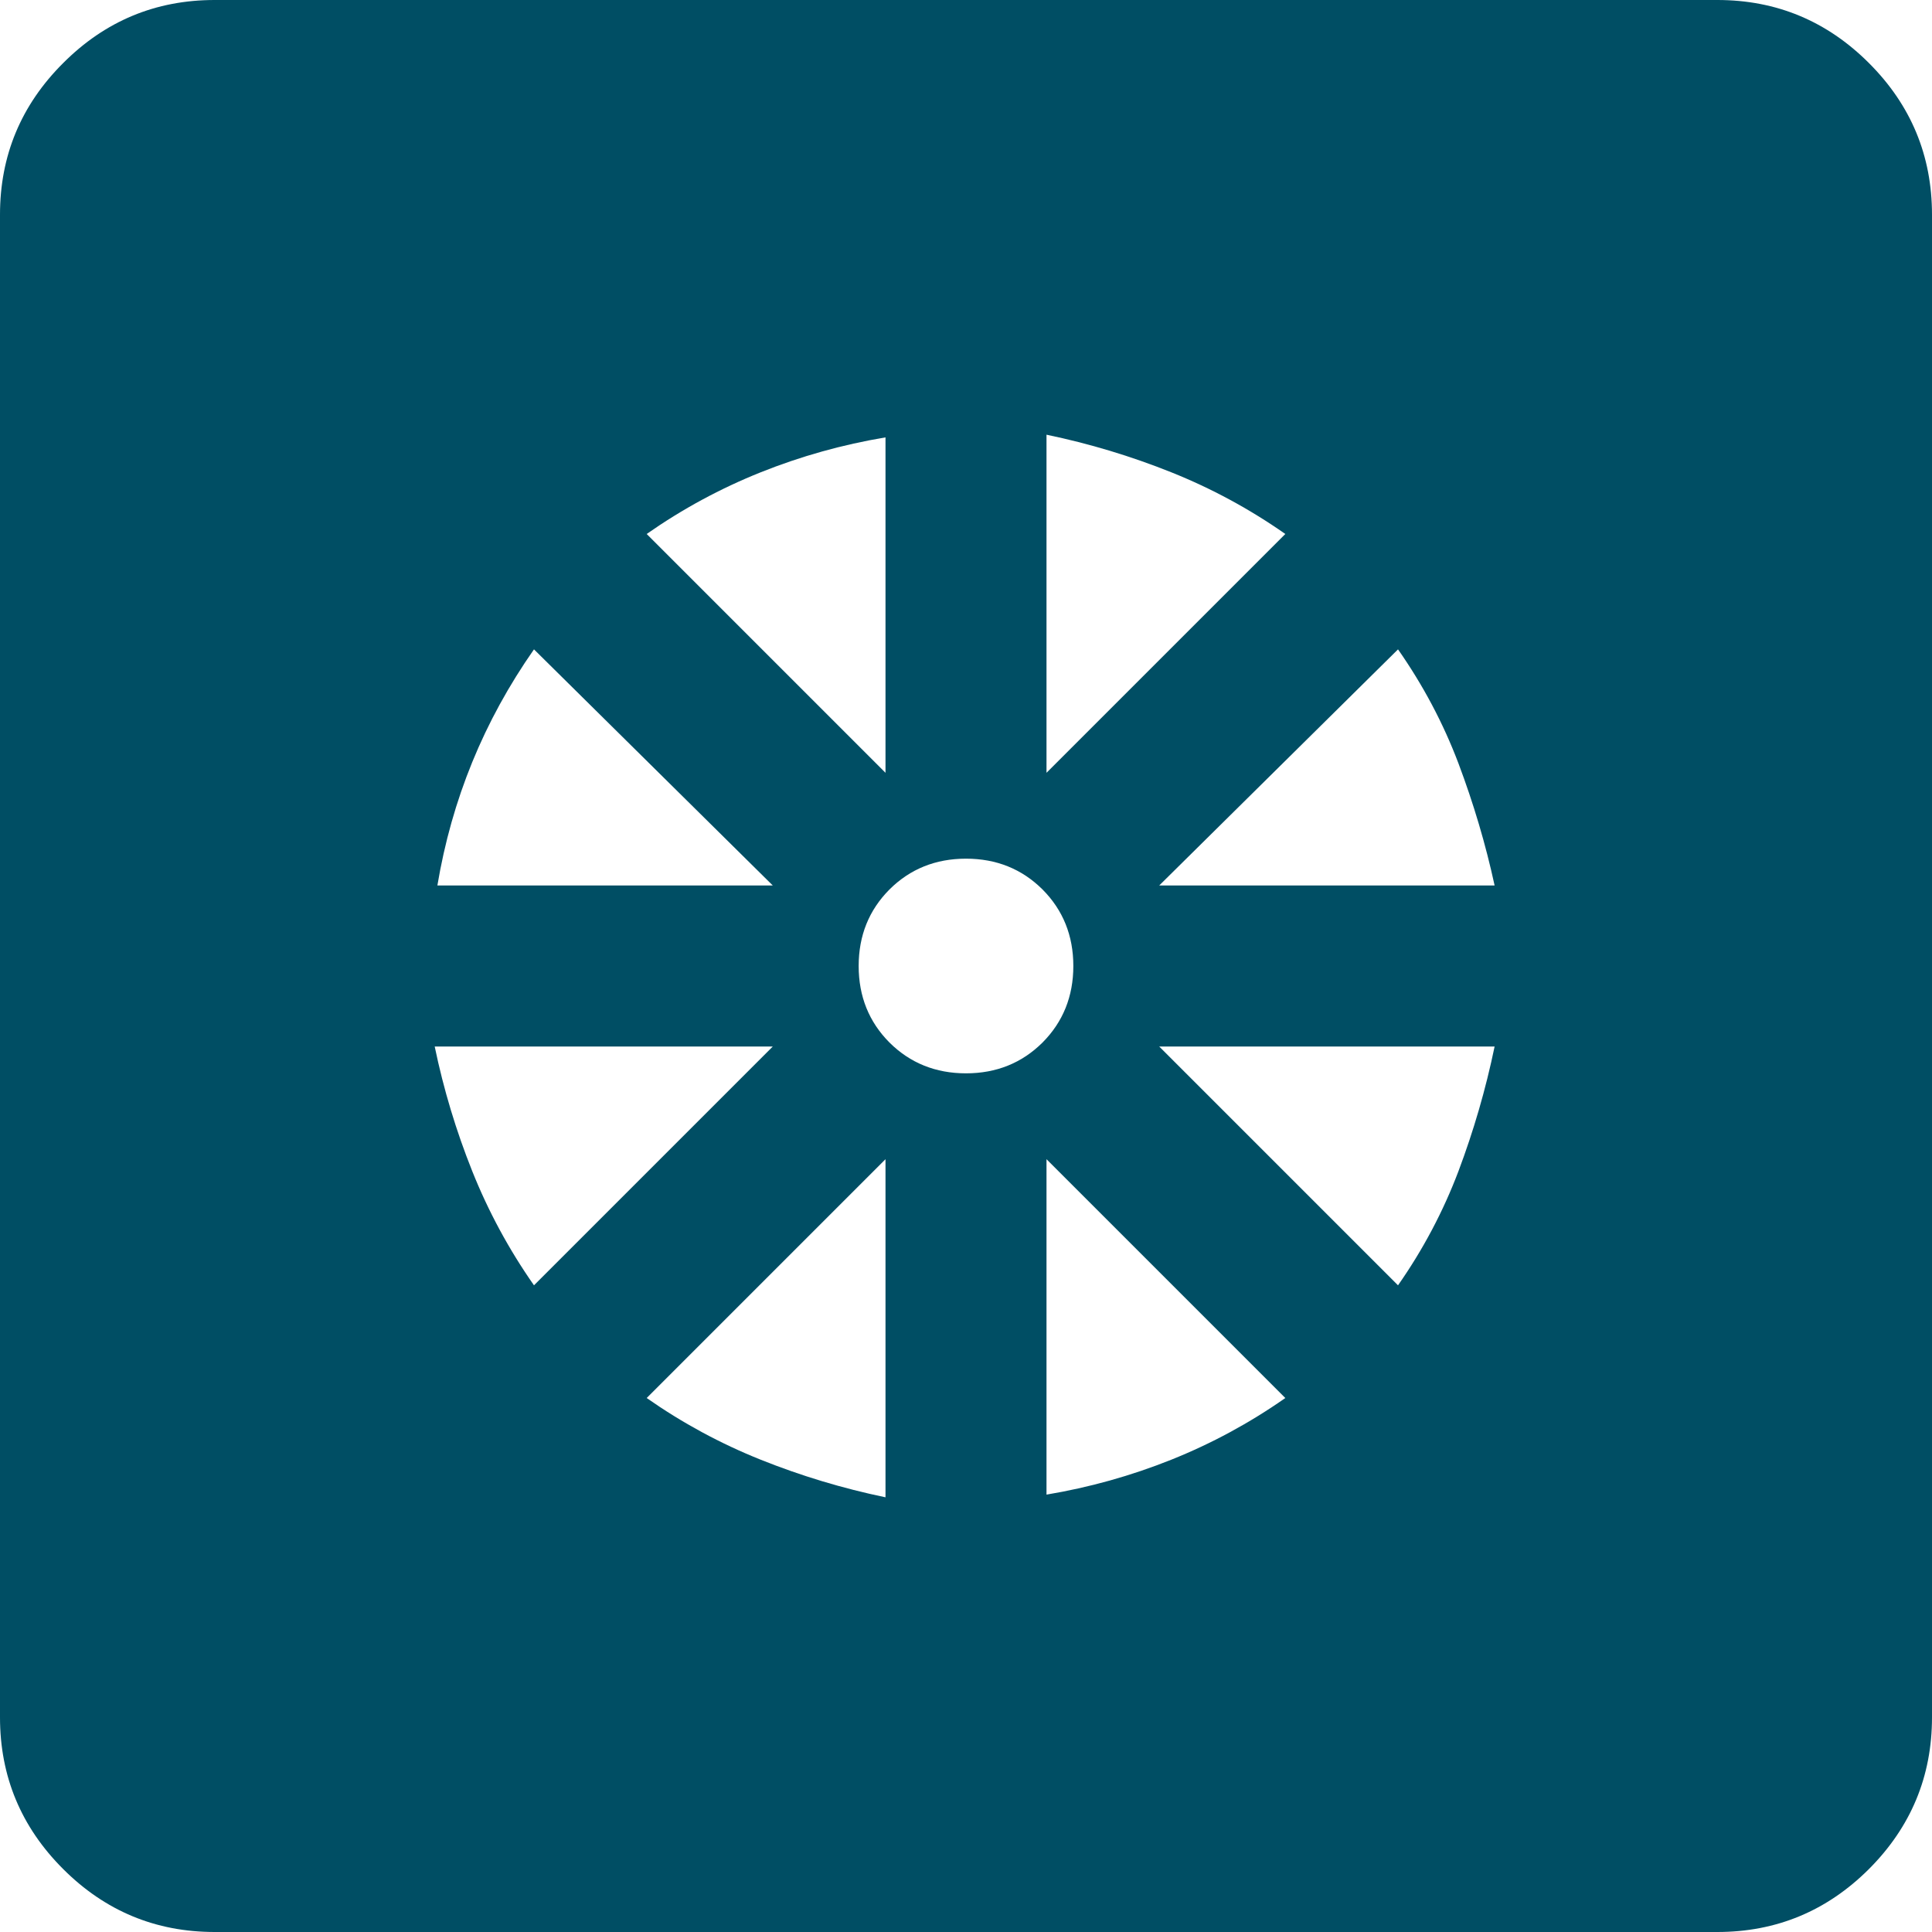 <svg width="18" height="18" viewBox="0 0 18 18" fill="none" xmlns="http://www.w3.org/2000/svg">
<path d="M8.25 13.95V10.8L6.025 13.025C6.358 13.258 6.713 13.45 7.088 13.6C7.463 13.75 7.85 13.867 8.25 13.95ZM9.75 13.925C10.15 13.858 10.537 13.75 10.912 13.6C11.287 13.45 11.642 13.258 11.975 13.025L9.75 10.8V13.925ZM13.025 11.975C13.258 11.642 13.446 11.287 13.588 10.912C13.729 10.537 13.842 10.15 13.925 9.75H10.8L13.025 11.975ZM10.8 8.25H13.925C13.842 7.867 13.729 7.487 13.588 7.112C13.446 6.737 13.258 6.383 13.025 6.05L10.8 8.25ZM9.75 7.2L11.975 4.975C11.642 4.742 11.287 4.55 10.912 4.4C10.537 4.25 10.15 4.133 9.75 4.05V7.2ZM9 10C9.283 10 9.521 9.904 9.713 9.713C9.904 9.521 10 9.283 10 9C10 8.717 9.904 8.479 9.713 8.287C9.521 8.096 9.283 8 9 8C8.717 8 8.479 8.096 8.287 8.287C8.096 8.479 8 8.717 8 9C8 9.283 8.096 9.521 8.287 9.713C8.479 9.904 8.717 10 9 10ZM8.25 7.2V4.075C7.85 4.142 7.463 4.25 7.088 4.4C6.713 4.55 6.358 4.742 6.025 4.975L8.25 7.2ZM4.075 8.25H7.2L4.975 6.05C4.742 6.383 4.55 6.733 4.4 7.1C4.25 7.467 4.142 7.85 4.075 8.25ZM4.975 11.975L7.2 9.75H4.05C4.133 10.15 4.25 10.537 4.4 10.912C4.55 11.287 4.742 11.642 4.975 11.975ZM2 18C1.45 18 0.979 17.804 0.588 17.413C0.196 17.021 0 16.55 0 16V2C0 1.45 0.196 0.979 0.588 0.588C0.979 0.196 1.45 0 2 0H16C16.55 0 17.021 0.196 17.413 0.588C17.804 0.979 18 1.45 18 2V16C18 16.55 17.804 17.021 17.413 17.413C17.021 17.804 16.55 18 16 18H2Z" fill="#004E64"/>
</svg>
